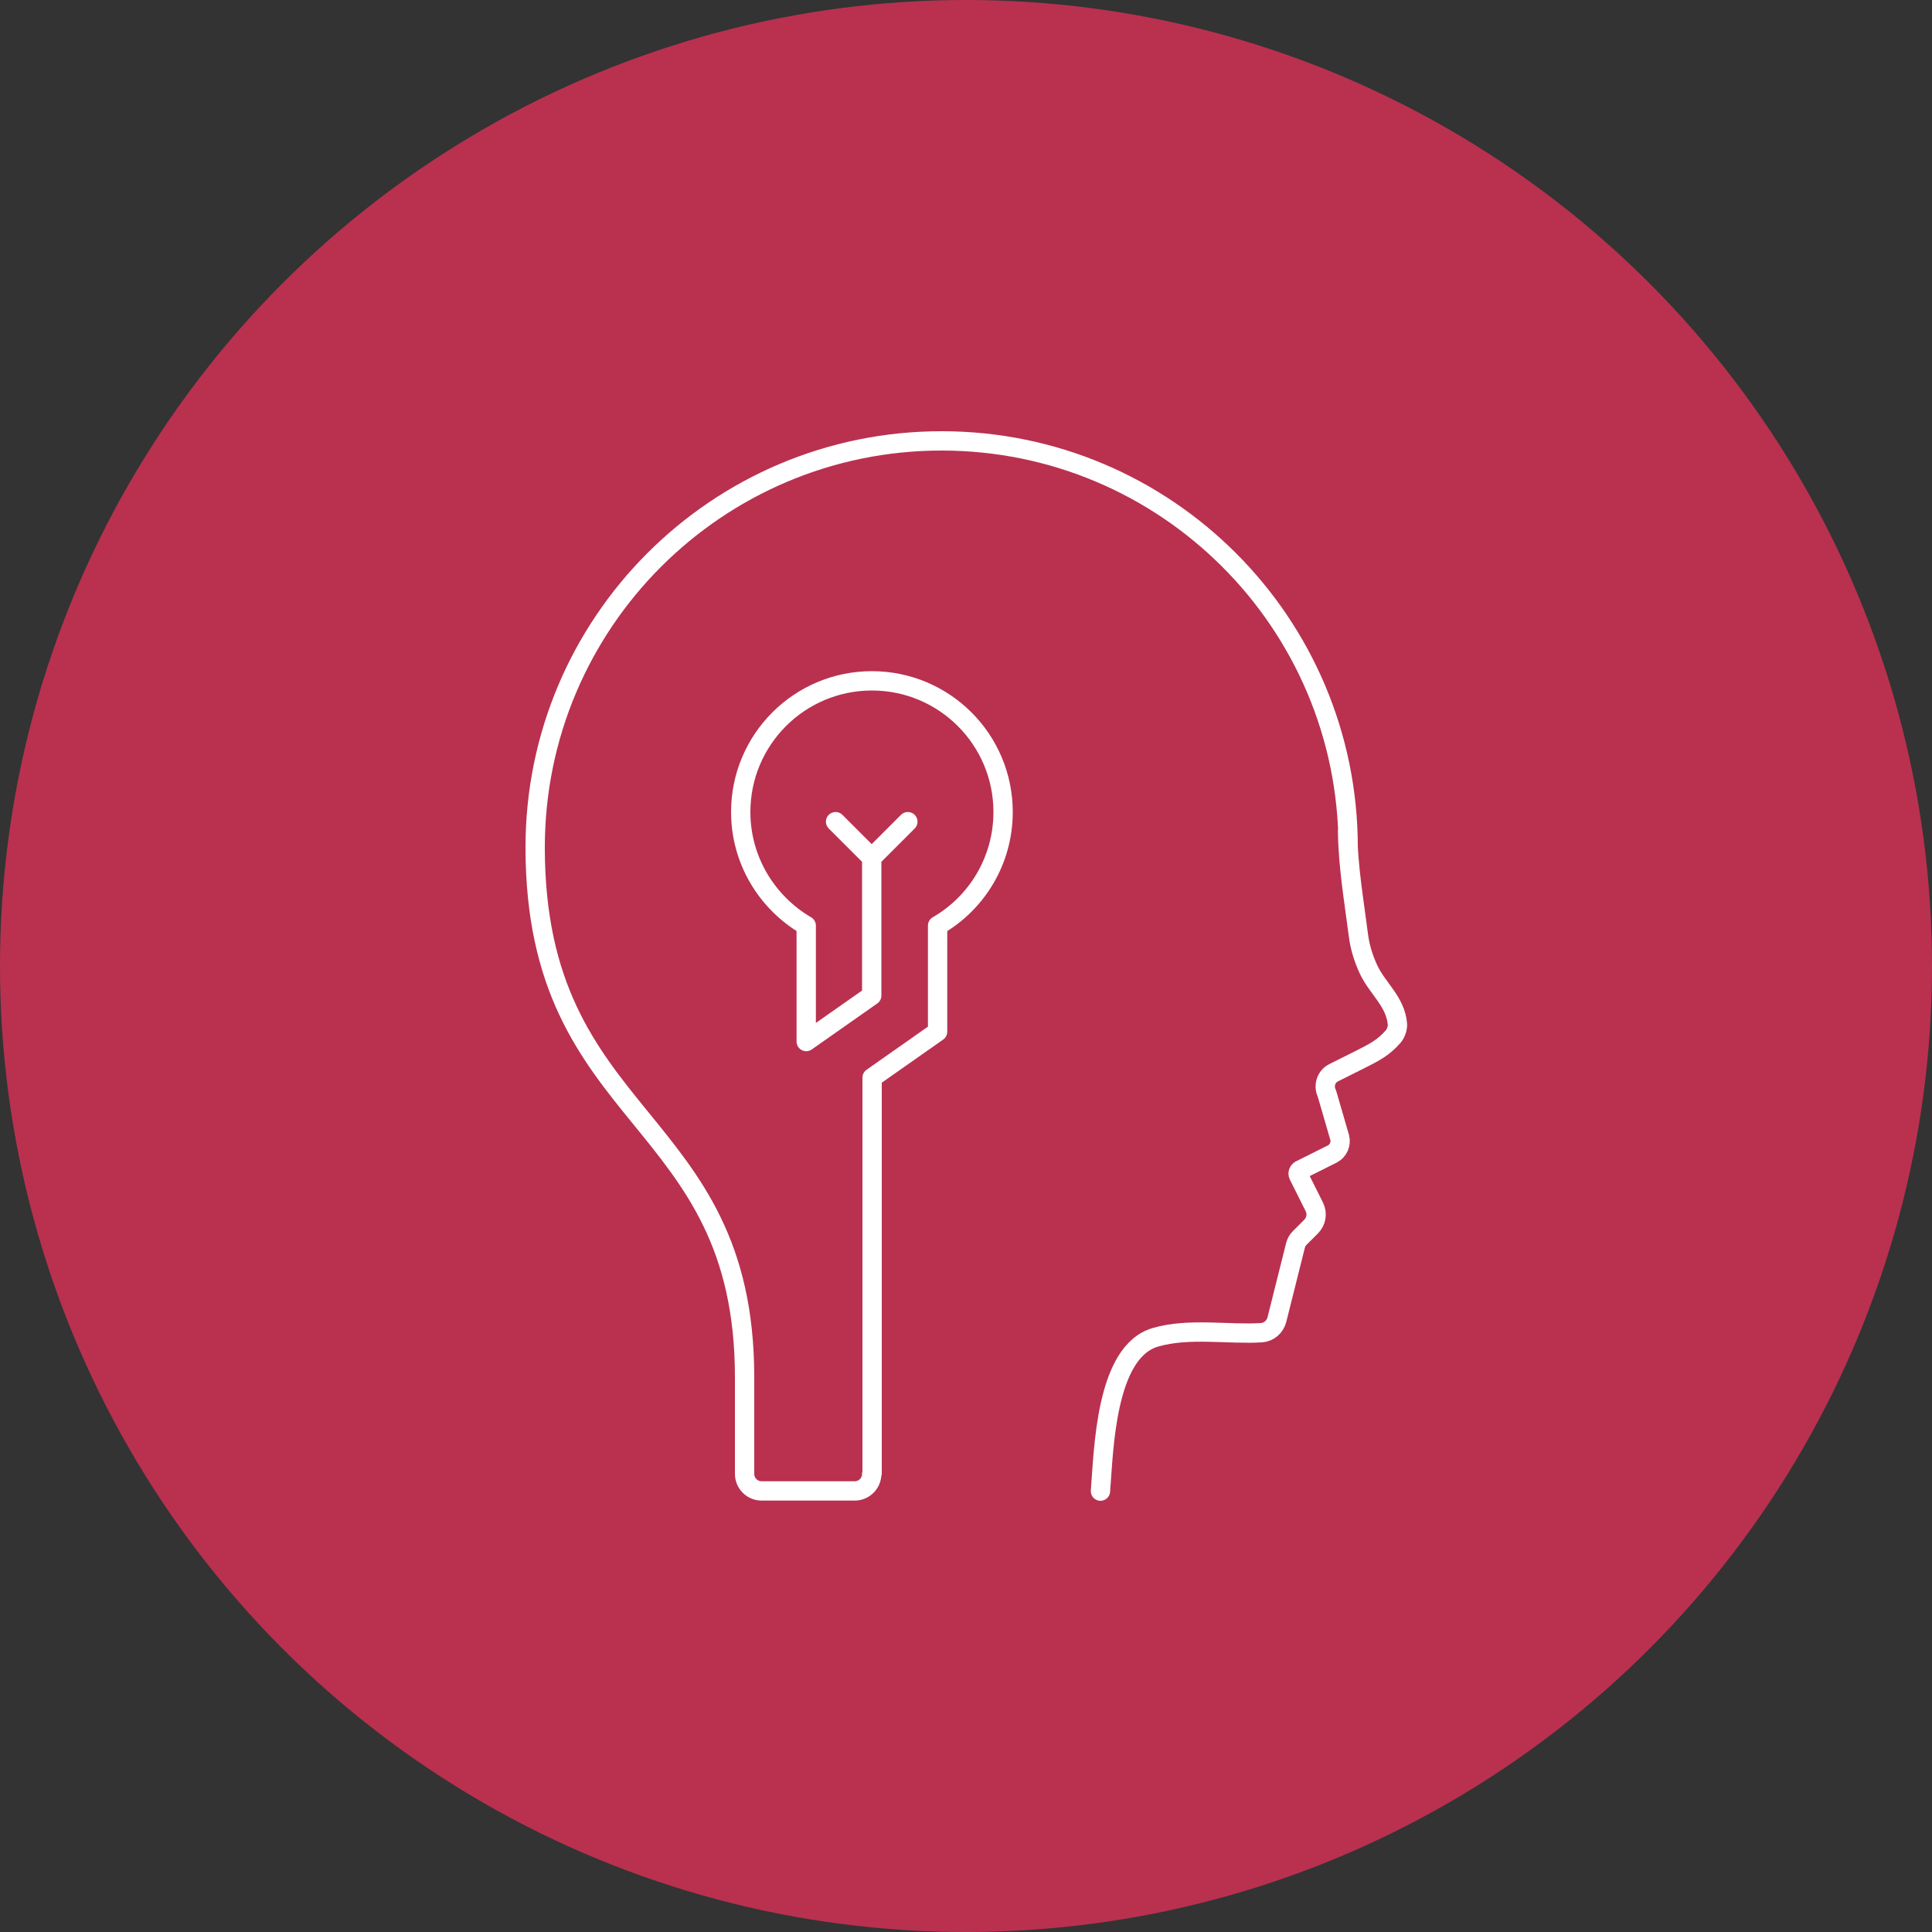 <?xml version="1.0" encoding="UTF-8"?> <svg xmlns="http://www.w3.org/2000/svg" id="Layer_1" data-name="Layer 1" viewBox="0 0 100 100"><rect x="0" y="0" width="100" height="100" fill="#333333" stroke="none"/><defs><style> .cls-1 { fill: none; stroke: #fff; stroke-linecap: round; stroke-linejoin: round; } .cls-2 { fill: #b9314f; } </style></defs><circle class="cls-2" cx="50" cy="50" r="50"></circle><path class="cls-1" d="M56.96,77.18c.17-2.13.26-7.21,2.84-7.96,1.73-.51,3.81-.13,5.5-.24.38-.03.69-.3.79-.67l.97-3.87c.04-.14.11-.26.21-.36l.59-.59c.27-.27.34-.68.17-1.02l-.82-1.64c-.05-.1,0-.22.09-.27l1.66-.83c.31-.16.47-.52.38-.86l-.66-2.27c-.2-.4-.04-.89.36-1.08l1.36-.68c.67-.34,1.21-.6,1.72-1.2.13-.15.23-.44.21-.64-.1-1.15-1.02-1.83-1.48-2.79-.27-.57-.46-1.18-.54-1.81-.23-1.79-.54-3.58-.56-5.4l.03.86c0-11.62-9.42-21.04-21.04-21.04s-21.04,9.42-21.04,21.04c0,14.44,10.84,13.64,10.84,27.43v5c0,.49.4.88.88.88h4.82c.49,0,.88-.4.88-.88l.02-.03v-20.48l3.39-2.38v-5.49c2.03-1.17,3.39-3.37,3.39-5.88,0-3.75-3.04-6.79-6.79-6.79s-6.79,3.04-6.79,6.79c0,2.51,1.37,4.7,3.39,5.88v6l3.39-2.38v-7.13l-1.87-1.87,1.87,1.87,1.87-1.87"></path></svg> 